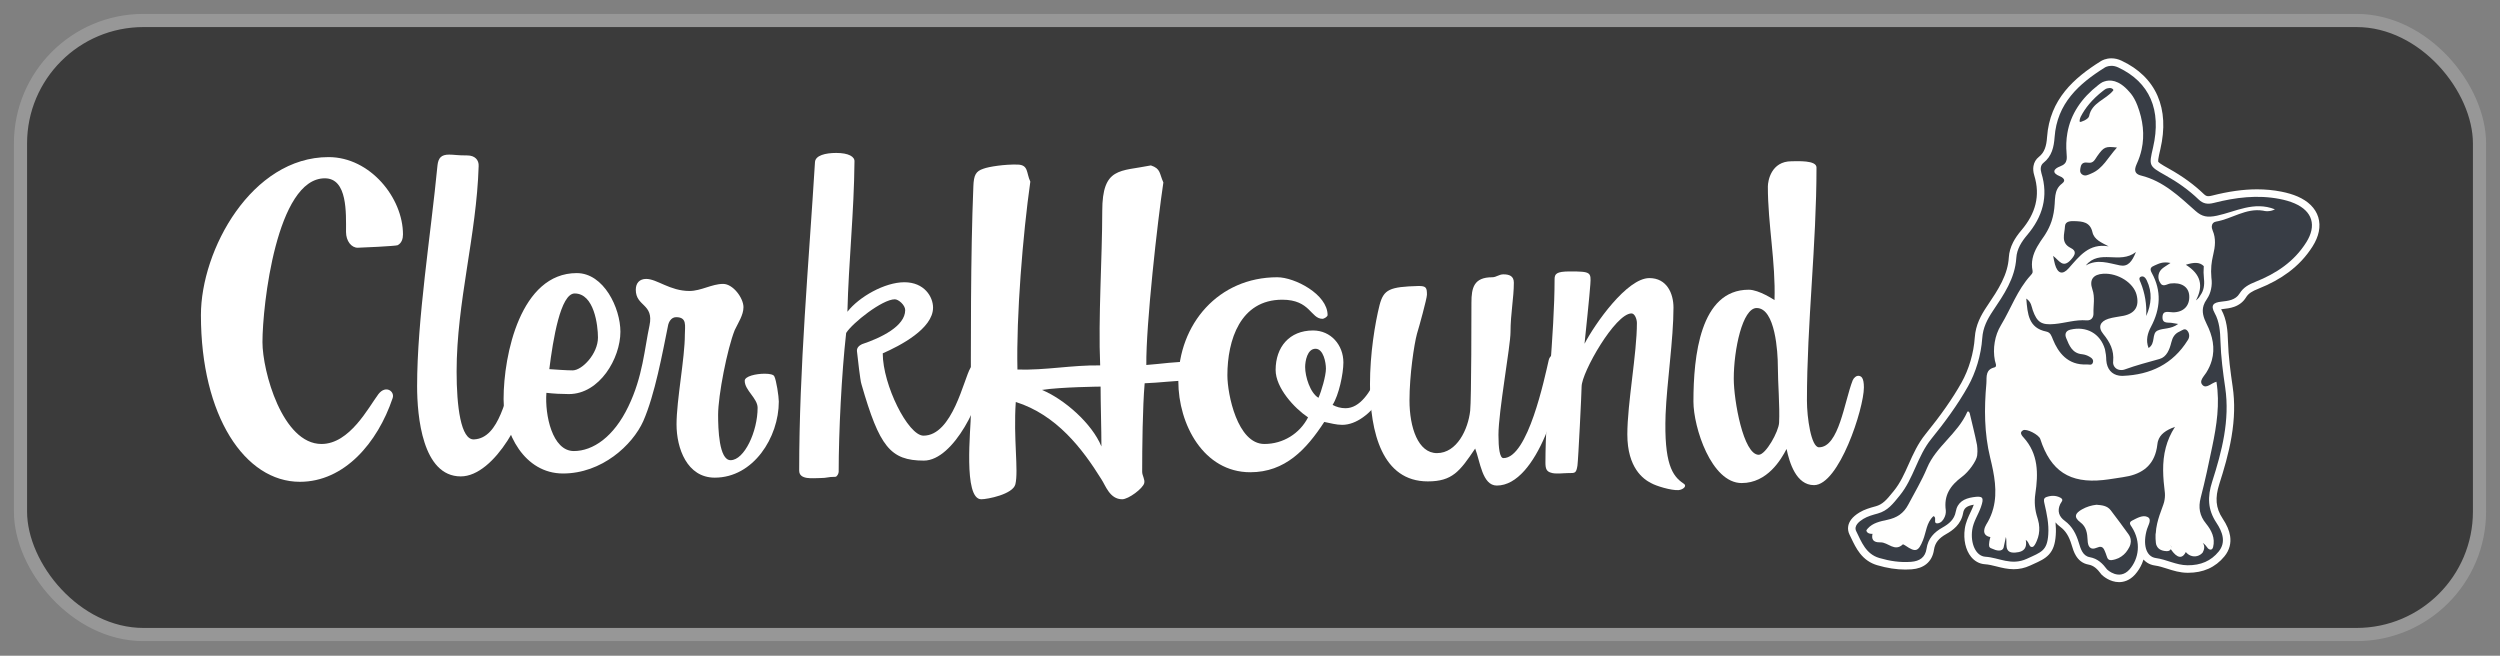<?xml version="1.0" encoding="UTF-8"?>
<svg width="244px" height="64px" viewBox="0 0 244 64" version="1.1" xmlns="http://www.w3.org/2000/svg" xmlns:xlink="http://www.w3.org/1999/xlink">
    <rect x="0" y="0" width="244" height="64" fill="#808080" stroke="none"/>
    <title>Artboard</title>
    <g id="Artboard" stroke="none" stroke-width="1" fill="none" fill-rule="evenodd">
        <rect id="Rectangle" stroke="#979797" stroke-width="1.284" fill="#3B3B3B" x="2" y="2" width="240" height="59.929" rx="12"></rect>
        <g id="text" transform="translate(19.61, 14.927)" fill="#FFFFFF">
            <path d="M19.193,9.008 C18.991,9.09 15.623,9.252 15.298,9.252 C14.689,9.252 14.162,8.603 14.162,7.71 C14.162,5.884 14.324,2.476 12.092,2.476 C7.385,2.476 6.006,14.892 6.006,18.463 C6.006,21.304 7.953,28.405 11.768,28.405 C14.527,28.405 16.353,24.834 17.327,23.535 C18.057,22.602 18.95,23.292 18.707,23.941 C17.246,28.283 14,32.097 9.658,32.097 C4.301,32.097 0,25.686 0,15.826 C0,9.455 4.951,0.406 12.458,0.406 C16.515,0.406 19.721,4.383 19.721,7.954 C19.721,8.359 19.599,8.806 19.193,9.008" id="Fill-1"></path>
            <path d="M25.361,31.57 C21.627,31.57 21.1,25.726 21.1,22.764 C21.1,16.231 22.439,7.953 23.088,1.218 C23.169,0.487 23.453,0.162 24.224,0.162 C24.711,0.162 24.995,0.244 26.01,0.244 C26.74,0.244 27.146,0.69 27.106,1.298 C26.903,8.035 24.955,14.568 24.955,21.344 C24.955,24.712 25.361,28.039 26.659,27.958 C29.175,27.837 29.743,23.657 30.636,21.506 C30.757,21.222 31.123,21.141 31.366,21.141 C31.691,21.141 31.975,21.466 31.975,22.399 L31.975,22.48 C31.975,25.321 28.688,31.57 25.361,31.57" id="Fill-3"></path>
            <path d="M36.478,13.715 C35.099,13.715 34.368,18.179 34.003,21.101 C34.571,21.141 35.708,21.222 36.276,21.222 C37.209,21.222 38.751,19.599 38.751,18.017 C38.751,16.84 38.386,13.715 36.478,13.715 M50.153,31.692 C47.435,31.692 46.42,28.81 46.42,26.497 C46.42,24.104 47.232,20.046 47.232,17.733 C47.232,16.881 47.475,16.029 46.379,16.029 C45.852,16.029 45.649,16.597 45.609,16.759 C45.041,19.559 44.31,23.576 43.174,26.173 C42.119,28.526 39.116,31.286 35.342,31.286 C31.568,31.286 29.54,27.349 29.54,24.022 C29.54,19.68 31.203,11.727 36.681,11.727 C39.319,11.727 40.942,15.136 40.942,17.449 C40.942,20.046 38.913,23.535 35.91,23.535 C35.22,23.535 34.409,23.495 33.719,23.413 C33.557,25.564 34.287,29.095 36.397,29.095 C38.264,29.095 40.293,27.715 41.713,24.753 C43.133,21.831 43.296,19.072 43.782,16.84 C44.229,14.689 42.443,15.014 42.443,13.35 C42.443,12.701 42.809,12.295 43.458,12.295 C44.513,12.295 45.771,13.472 47.678,13.472 C48.814,13.472 49.869,12.782 50.965,12.782 C51.939,12.782 52.953,14.162 52.953,15.055 C52.953,15.825 52.425,16.597 52.101,17.286 C51.371,19.112 50.478,23.657 50.478,25.564 C50.478,26.903 50.559,29.987 51.695,29.987 C53.034,29.987 54.333,27.187 54.333,24.874 C54.333,23.941 53.075,23.17 53.075,22.237 C53.075,21.791 54.171,21.547 55.023,21.547 C55.509,21.547 55.875,21.628 55.956,21.791 C56.159,22.156 56.402,23.779 56.402,24.266 C56.402,27.755 53.927,31.692 50.153,31.692" id="Fill-5"></path>
            <path d="M70.563,30.028 C67.277,30.028 66.221,28.648 64.477,22.602 C64.395,22.399 64.314,21.669 64.233,21.101 L64.03,19.356 C63.99,18.991 64.274,18.788 64.517,18.666 C66.343,18.057 68.737,16.921 68.737,15.339 C68.737,14.852 68.088,14.284 67.723,14.284 C66.505,14.284 63.584,16.596 62.975,17.57 C62.529,21.547 62.245,27.228 62.245,31.123 C62.245,31.286 62.083,31.61 61.92,31.61 C61.149,31.61 61.149,31.732 60.419,31.732 C59.729,31.732 58.39,31.935 58.39,31.002 C58.39,21.019 59.323,10.834 59.932,0.893 C59.972,0.244 60.946,0 62.001,0 C63.219,0 63.827,0.365 63.787,0.852 C63.746,5.762 63.219,10.591 63.097,15.501 C64.233,14.04 66.749,12.62 68.656,12.62 C70.604,12.62 71.456,14.04 71.456,15.095 C71.456,17.165 68.21,18.828 66.546,19.559 C66.546,22.643 69.021,27.593 70.523,27.593 C73.363,27.593 74.459,22.034 75.108,20.979 C75.23,20.735 75.433,20.654 75.635,20.654 C76.001,20.654 76.325,20.979 76.325,21.628 C76.325,24.063 73.485,30.028 70.563,30.028" id="Fill-7"></path>
            <path d="M87.808,22.805 C87.808,22.805 83.872,22.846 82.086,23.13 C84.237,24.022 86.956,26.376 87.889,28.648 C87.889,27.025 87.808,24.428 87.808,22.805 M92.109,22.48 C91.907,24.834 91.866,28.77 91.866,31.123 C91.866,31.489 92.15,31.854 92.069,32.219 C91.947,32.747 90.527,33.801 89.918,33.801 C88.701,33.801 88.295,32.463 87.889,31.854 C86.023,28.851 83.507,25.564 79.53,24.306 C79.287,27.877 79.814,31.002 79.49,32.341 C79.246,33.315 76.771,33.801 76.162,33.801 C74.377,33.801 75.148,26.863 75.148,25.483 C75.148,18.503 75.107,10.185 75.391,3.247 C75.432,2.151 75.635,1.785 76.365,1.542 C76.892,1.339 78.475,1.096 79.733,1.136 C80.788,1.177 80.544,1.948 80.95,2.8 C80.22,7.953 79.571,15.907 79.692,21.141 C82.492,21.222 84.968,20.695 87.767,20.736 C87.565,16.15 87.97,10.226 87.97,5.681 C87.97,1.339 89.715,1.826 92.718,1.217 C93.692,1.542 93.529,1.988 93.935,2.881 C93.367,6.655 92.231,16.759 92.271,20.695 C93.895,20.573 94.99,20.37 96.695,20.37 C97.587,20.37 97.79,22.196 96.695,22.196 C95.315,22.196 93.448,22.44 92.109,22.48" id="Fill-9"></path>
            <path d="M108.786,19.112 C107.975,19.112 107.772,20.33 107.772,20.898 C107.772,21.831 108.259,23.414 109.07,23.9 C109.354,23.292 109.801,21.75 109.801,21.06 C109.801,20.452 109.557,19.112 108.786,19.112 M117.429,19.68 C116.699,22.034 114.224,26.538 111.383,26.538 C110.815,26.538 110.247,26.376 109.638,26.254 C107.893,28.932 105.824,31.164 102.415,31.164 C97.871,31.164 95.395,26.498 95.395,22.278 C95.395,16.678 99.331,12.133 105.053,12.133 C106.757,12.133 109.963,13.797 109.963,15.826 C109.963,15.988 109.597,16.191 109.476,16.191 C108.299,16.191 108.299,14.324 105.54,14.324 C101.441,14.324 100.183,18.26 100.183,21.709 C100.183,23.535 101.157,28.405 103.795,28.405 C105.621,28.405 107.244,27.391 108.056,25.808 C106.717,24.915 104.891,22.927 104.891,21.182 C104.891,18.95 106.23,17.327 108.543,17.327 C110.287,17.327 111.505,18.747 111.505,20.452 C111.505,21.547 111.058,23.657 110.45,24.59 C110.815,24.793 111.261,24.915 111.708,24.915 C114.589,24.915 115.603,18.544 116.739,18.544 C117.186,18.544 117.551,18.869 117.551,19.275 C117.551,19.396 117.47,19.599 117.429,19.68" id="Fill-11"></path>
            <path d="M126.477,32.463 C125.057,32.463 124.854,30.109 124.367,28.851 C122.866,31.083 122.135,32.057 119.741,32.057 C115.318,32.057 114.101,27.309 114.101,22.562 C114.101,19.599 114.588,16.637 115.034,14.852 C115.44,13.31 116.008,13.066 118.849,12.985 C119.579,12.985 119.66,13.148 119.66,13.837 C119.66,14.202 118.889,17.002 118.686,17.652 C118.402,18.706 117.956,21.709 117.956,24.144 C117.956,26.822 118.808,29.297 120.634,29.297 C122.582,29.297 123.677,26.985 123.88,25.158 C124.002,24.022 124.002,15.217 124.002,14.608 C124.002,13.148 124.245,12.133 126.031,12.133 C126.436,12.133 126.68,11.849 127.126,11.849 C127.695,11.849 128.141,12.011 128.141,12.66 C128.141,14.162 127.816,15.704 127.816,17.489 C127.816,18.828 126.639,25.24 126.639,27.512 C126.639,28.811 126.761,29.784 127.126,29.784 C129.521,29.784 131.144,21.953 131.549,20.208 C131.631,19.843 131.996,19.559 132.361,19.559 C132.645,19.559 132.929,19.843 132.929,20.532 C132.929,23.535 130.454,32.463 126.477,32.463" id="Fill-13"></path>
            <path d="M144.209,32.909 C143.479,32.949 142.018,32.503 141.531,32.219 C140.801,31.854 139.218,30.758 139.218,27.471 C139.218,24.428 140.152,19.6 140.152,16.597 C140.152,16.231 139.948,15.663 139.624,15.663 C138.041,15.663 134.755,21.425 134.755,22.805 C134.755,23.332 134.43,29.946 134.349,30.515 C134.227,31.286 134.105,31.245 133.456,31.245 C132.969,31.245 132.198,31.367 131.752,31.204 C131.346,31.083 131.224,30.839 131.224,30.231 C131.224,24.834 132.117,17.733 132.117,12.336 C132.117,11.808 132.279,11.565 133.618,11.565 C135.647,11.565 135.688,11.646 135.607,12.823 C135.526,13.999 135.16,17.449 135.039,18.625 C136.053,16.678 139.178,12.214 141.369,12.214 C143.073,12.214 143.722,13.715 143.722,15.095 C143.722,18.179 143.073,22.44 142.951,25.524 C142.789,30.312 143.6,31.529 144.696,32.26 C145.102,32.503 144.656,32.868 144.209,32.909" id="Fill-15"></path>
            <path d="M153.907,20.816 C153.907,19.478 153.664,15.136 151.838,15.136 C150.458,15.136 149.605,19.193 149.605,22.034 C149.605,24.144 150.539,29.46 152.04,29.46 C152.73,29.46 153.988,27.187 154.029,26.335 C154.11,24.752 153.907,22.399 153.907,20.816 M157.437,32.422 C155.692,32.422 155.043,30.231 154.759,28.892 C154.232,29.906 152.892,32.219 150.377,32.219 C147.414,32.219 145.669,26.782 145.669,24.266 C145.669,19.843 146.319,13.35 151.066,13.35 C152.081,13.35 153.582,14.365 153.582,14.365 C153.704,10.672 152.933,6.979 152.933,3.287 C152.933,2.719 153.258,0.812 155.246,0.812 C155.814,0.812 157.68,0.69 157.68,1.42 C157.68,8.968 156.747,16.596 156.747,24.184 C156.747,25.808 157.153,28.729 157.924,28.729 C159.872,28.729 160.399,24.266 161.211,22.196 C161.333,21.912 161.576,21.75 161.738,21.75 C162.063,21.75 162.306,21.953 162.306,22.886 C162.306,24.956 159.872,32.422 157.437,32.422" id="Fill-17"></path>
        </g>
        <g id="dog" transform="translate(180.367, 5.692)">
            <path d="M26.453,50.976 C25.6,50.976 24.958,50.387 24.887,50.32 L24.853,50.287 L24.824,50.248 C24.414,49.704 24.063,49.368 23.482,49.263 C23.229,49.217 23.002,49.117 22.806,48.965 C22.641,48.838 22.496,48.673 22.375,48.475 C22.179,48.154 22.07,47.795 21.975,47.479 L21.967,47.451 C21.702,46.565 21.353,46.013 20.801,45.607 C20.63,45.482 20.484,45.344 20.366,45.197 L20.053,44.809 L20.103,45.305 C20.146,45.736 20.154,46.132 20.127,46.517 C20.068,47.376 19.879,47.92 19.493,48.337 C19.131,48.729 18.635,48.953 18.009,49.236 C17.903,49.284 17.802,49.329 17.695,49.378 C17.204,49.604 16.706,49.714 16.175,49.714 C15.584,49.714 15.052,49.58 14.537,49.45 C14.132,49.348 13.752,49.253 13.374,49.23 C13.123,49.214 12.885,49.144 12.665,49.021 C12.464,48.909 12.283,48.754 12.126,48.561 C11.617,47.935 11.399,46.955 11.543,45.939 C11.628,45.342 11.875,44.82 12.094,44.359 C12.218,44.096 12.331,43.857 12.416,43.614 L12.499,43.378 L12.252,43.418 C11.399,43.558 11.169,43.896 11.087,44.359 C10.901,45.413 10.1,45.971 9.514,46.299 C9.13,46.515 8.845,46.742 8.644,46.994 C8.427,47.265 8.295,47.578 8.241,47.951 C8.16,48.505 7.926,48.942 7.546,49.249 C7.205,49.524 6.752,49.684 6.199,49.726 C6,49.741 5.797,49.749 5.596,49.749 C4.736,49.749 3.85,49.611 2.888,49.329 C2.244,49.14 1.719,48.779 1.283,48.226 C0.925,47.772 0.681,47.259 0.445,46.763 C0.386,46.64 0.332,46.526 0.275,46.412 C0.16,46.177 0.122,45.924 0.166,45.677 C0.202,45.476 0.291,45.281 0.431,45.097 C0.604,44.869 0.853,44.658 1.192,44.451 C1.66,44.164 2.2,44.015 2.677,43.883 L2.751,43.862 C3.09,43.767 3.368,43.613 3.652,43.363 C3.929,43.118 4.179,42.811 4.468,42.456 L4.581,42.317 C5.226,41.53 5.629,40.626 6.057,39.668 C6.493,38.691 6.944,37.68 7.677,36.776 C9.188,34.915 10.341,33.263 11.203,31.727 C11.936,30.424 12.415,28.796 12.52,27.261 C12.601,26.053 13.117,25.131 13.663,24.315 L13.758,24.174 C14.251,23.439 14.761,22.68 15.147,21.892 C15.572,21.026 15.793,20.247 15.843,19.441 C15.872,18.957 16.004,18.492 16.247,18.019 C16.434,17.653 16.692,17.279 17.035,16.875 C17.392,16.455 17.689,16.027 17.921,15.599 C18.156,15.167 18.33,14.722 18.44,14.277 C18.551,13.823 18.599,13.353 18.581,12.882 C18.562,12.393 18.473,11.885 18.316,11.372 C18.226,11.077 18.202,10.798 18.245,10.541 C18.3,10.215 18.463,9.938 18.716,9.739 C19.015,9.503 19.218,9.221 19.356,8.852 C19.474,8.539 19.543,8.168 19.579,7.651 C19.641,6.799 19.826,5.99 20.13,5.247 C20.409,4.56 20.801,3.902 21.293,3.292 C21.735,2.743 22.258,2.227 22.892,1.713 C23.421,1.283 24.033,0.853 24.762,0.398 C24.828,0.356 25.183,0.148 25.705,0.148 C26.017,0.148 26.327,0.221 26.627,0.363 C27.445,0.747 28.15,1.224 28.725,1.783 C29.305,2.347 29.76,3.001 30.076,3.727 C30.702,5.168 30.792,6.883 30.342,8.826 C30.241,9.262 30.164,9.591 30.135,9.826 C30.116,9.981 30.118,10.09 30.142,10.149 C30.173,10.215 30.253,10.292 30.383,10.385 C30.575,10.522 30.855,10.681 31.26,10.908 C32.575,11.641 33.674,12.441 34.621,13.353 C34.805,13.531 34.964,13.603 35.172,13.603 C35.277,13.603 35.403,13.585 35.546,13.548 C37.167,13.135 38.597,12.935 39.919,12.935 C40.718,12.935 41.503,13.009 42.251,13.155 C42.863,13.277 43.377,13.43 43.823,13.624 C44.318,13.841 44.731,14.109 45.052,14.423 C45.388,14.752 45.624,15.131 45.752,15.547 C45.882,15.969 45.898,16.421 45.802,16.892 C45.71,17.338 45.516,17.799 45.224,18.264 C44.915,18.756 44.558,19.22 44.162,19.643 C43.786,20.044 43.364,20.42 42.906,20.762 C42.076,21.382 41.117,21.905 39.974,22.36 C39.382,22.595 38.987,22.817 38.721,23.25 C38.476,23.653 38.114,23.942 37.645,24.11 C37.274,24.243 36.878,24.288 36.529,24.327 C36.529,24.327 36.419,24.34 36.394,24.344 L36.184,24.375 L36.3,24.588 C36.834,25.552 36.907,26.648 36.933,27.599 C36.979,29.127 37.186,30.643 37.393,32.066 C37.615,33.578 37.58,35.162 37.285,36.908 C37.007,38.555 36.529,40.151 36.099,41.496 C35.874,42.198 35.787,42.805 35.833,43.35 C35.882,43.922 36.081,44.462 36.44,45.003 C36.836,45.597 37.066,46.131 37.145,46.636 C37.196,46.966 37.182,47.287 37.103,47.59 C37.018,47.92 36.856,48.233 36.62,48.519 C36.195,49.037 35.689,49.429 35.114,49.684 C34.549,49.936 33.9,50.063 33.185,50.063 L33.133,50.063 C32.406,50.057 31.78,49.858 31.176,49.665 C30.759,49.532 30.369,49.408 29.969,49.354 C29.713,49.319 29.479,49.233 29.273,49.098 C29.155,49.02 29.046,48.926 28.949,48.818 L28.774,48.624 L28.697,48.873 C28.659,48.996 28.613,49.118 28.563,49.238 C28.4,49.622 28.177,49.973 27.902,50.284 C27.384,50.857 26.828,50.976 26.453,50.976" id="Fill-19" fill="#383D45"></path>
            <path d="M44.73,17.952 C43.54,19.849 41.783,21.01 39.758,21.816 C39.14,22.062 38.59,22.345 38.222,22.946 C37.82,23.608 37.1,23.674 36.411,23.752 C35.68,23.835 35.349,24.077 35.789,24.872 C36.254,25.71 36.324,26.682 36.35,27.616 C36.395,29.143 36.595,30.643 36.815,32.15 C37.28,35.317 36.491,38.355 35.543,41.317 C35.066,42.803 35.106,44.051 35.954,45.327 C36.545,46.215 36.926,47.228 36.169,48.147 C35.423,49.058 34.429,49.489 33.137,49.478 C32.02,49.469 31.102,48.916 30.047,48.774 C29.046,48.637 28.753,47.374 29.181,45.95 C29.299,45.558 29.686,44.998 29.24,44.769 C28.779,44.532 28.196,44.88 27.713,45.126 C27.35,45.312 27.583,45.573 27.704,45.762 C28.624,47.204 28.398,48.842 27.465,49.896 C26.457,51.009 25.29,49.896 25.29,49.896 C24.851,49.313 24.383,48.831 23.585,48.687 C22.902,48.563 22.702,47.866 22.526,47.283 C22.269,46.425 21.889,45.682 21.147,45.135 C20.59,44.728 20.399,44.179 20.71,43.508 C20.801,43.312 21.11,43.084 20.727,42.881 C20.286,42.648 19.814,42.657 19.357,42.822 C19.046,42.935 19.114,43.203 19.174,43.467 C19.403,44.456 19.616,45.453 19.544,46.477 C19.435,48.069 18.874,48.193 17.452,48.846 C15.921,49.55 14.738,48.727 13.409,48.646 C12.463,48.587 11.934,47.337 12.121,46.022 C12.236,45.211 12.711,44.545 12.972,43.796 C13.302,42.848 13.17,42.683 12.193,42.835 C11.343,42.968 10.679,43.31 10.512,44.257 C10.379,45.009 9.84,45.447 9.229,45.788 C8.396,46.257 7.809,46.867 7.663,47.866 C7.541,48.701 6.997,49.079 6.155,49.142 C5.09,49.223 4.07,49.066 3.052,48.768 C1.734,48.38 1.314,47.195 0.799,46.152 C0.542,45.632 1.082,45.203 1.497,44.95 C1.917,44.693 2.423,44.56 2.909,44.425 C3.887,44.151 4.387,43.478 5.033,42.687 C6.414,41.001 6.756,38.839 8.13,37.144 C9.435,35.537 10.712,33.797 11.712,32.013 C12.458,30.687 12.989,28.973 13.102,27.3 C13.17,26.294 13.578,25.492 14.148,24.641 C15.197,23.077 16.301,21.487 16.425,19.477 C16.478,18.619 16.932,17.9 17.48,17.253 C18.992,15.476 19.575,13.483 18.874,11.201 C18.755,10.809 18.785,10.428 19.077,10.199 C19.901,9.548 20.094,8.644 20.162,7.692 C20.401,4.405 22.513,2.491 25.073,0.893 C25.073,0.893 25.319,0.733 25.705,0.733 C25.899,0.733 26.127,0.773 26.378,0.893 C29.438,2.326 30.619,5.042 29.773,8.694 C29.357,10.484 29.347,10.506 30.976,11.419 C32.154,12.076 33.246,12.841 34.216,13.775 C34.655,14.2 35.103,14.265 35.691,14.115 C37.811,13.575 39.96,13.303 42.139,13.729 C42.633,13.827 43.129,13.96 43.59,14.161 C45.343,14.927 45.747,16.332 44.73,17.952 M45.894,15.503 C45.758,15.063 45.51,14.664 45.155,14.317 C44.822,13.99 44.394,13.712 43.883,13.488 L43.882,13.488 C43.426,13.29 42.902,13.133 42.282,13.01 L42.28,13.01 C41.523,12.861 40.728,12.786 39.919,12.786 C38.585,12.786 37.143,12.988 35.509,13.404 C35.379,13.438 35.265,13.455 35.173,13.455 C35.028,13.455 34.903,13.42 34.725,13.247 L34.724,13.246 C33.767,12.325 32.658,11.518 31.332,10.778 C30.932,10.554 30.655,10.396 30.469,10.264 C30.304,10.146 30.28,10.095 30.279,10.093 C30.278,10.091 30.258,10.041 30.282,9.844 C30.311,9.617 30.386,9.29 30.483,8.876 L30.486,8.86 C30.944,6.885 30.851,5.138 30.212,3.668 C29.888,2.924 29.423,2.254 28.828,1.676 C28.242,1.106 27.523,0.619 26.69,0.229 C26.37,0.077 26.039,0 25.705,0 C25.15,0 24.771,0.216 24.683,0.272 C23.95,0.729 23.333,1.163 22.798,1.597 C22.156,2.118 21.626,2.642 21.177,3.199 C20.676,3.821 20.277,4.491 19.992,5.191 C19.683,5.949 19.494,6.773 19.431,7.639 L19.431,7.64 C19.396,8.143 19.33,8.501 19.217,8.8 C19.089,9.142 18.901,9.403 18.624,9.622 C18.342,9.844 18.16,10.153 18.099,10.517 C18.052,10.796 18.077,11.098 18.174,11.416 C18.328,11.916 18.415,12.411 18.433,12.887 C18.45,13.345 18.404,13.801 18.295,14.241 C18.189,14.674 18.019,15.107 17.791,15.529 C17.564,15.947 17.271,16.367 16.923,16.778 L16.922,16.779 C16.572,17.192 16.308,17.575 16.115,17.951 C15.863,18.443 15.725,18.928 15.694,19.432 C15.646,20.218 15.429,20.979 15.014,21.827 C14.632,22.605 14.125,23.361 13.634,24.092 L13.54,24.232 C12.982,25.066 12.455,26.008 12.371,27.251 C12.269,28.765 11.796,30.369 11.074,31.654 C10.216,33.182 9.068,34.827 7.562,36.682 C6.817,37.601 6.361,38.621 5.921,39.608 C5.498,40.556 5.098,41.452 4.467,42.222 L4.466,42.223 C4.428,42.27 4.391,42.316 4.353,42.362 C4.068,42.713 3.822,43.015 3.554,43.251 C3.288,43.486 3.028,43.63 2.711,43.719 L2.637,43.739 C2.151,43.874 1.6,44.027 1.115,44.324 C0.759,44.541 0.497,44.764 0.313,45.007 C0.159,45.21 0.06,45.427 0.02,45.651 C-0.029,45.929 0.013,46.215 0.142,46.477 C0.198,46.591 0.253,46.705 0.31,46.826 C0.55,47.329 0.798,47.85 1.167,48.318 C1.622,48.896 2.171,49.273 2.846,49.472 C3.822,49.758 4.722,49.897 5.596,49.897 C5.801,49.897 6.008,49.889 6.21,49.874 C6.794,49.83 7.274,49.659 7.639,49.365 C8.049,49.034 8.301,48.565 8.388,47.972 C8.438,47.626 8.56,47.337 8.759,47.087 C8.949,46.85 9.219,46.635 9.586,46.429 C10.199,46.086 11.036,45.501 11.233,44.385 C11.308,43.962 11.504,43.692 12.276,43.565 C12.193,43.803 12.079,44.041 11.96,44.294 C11.737,44.765 11.484,45.299 11.396,45.918 C11.246,46.974 11.476,47.997 12.011,48.655 C12.18,48.863 12.376,49.029 12.593,49.151 C12.832,49.285 13.091,49.361 13.364,49.378 L13.365,49.378 C13.729,49.4 14.103,49.494 14.499,49.594 C15.023,49.726 15.565,49.862 16.175,49.862 C16.729,49.862 17.246,49.748 17.757,49.513 C17.865,49.464 17.968,49.417 18.068,49.372 C18.711,49.082 19.218,48.852 19.602,48.438 C20.013,47.994 20.214,47.422 20.275,46.527 C20.304,46.109 20.291,45.698 20.25,45.29 C20.377,45.448 20.532,45.593 20.714,45.727 C21.237,46.113 21.569,46.641 21.825,47.493 L21.833,47.522 C21.931,47.847 22.042,48.215 22.248,48.552 C22.379,48.766 22.536,48.945 22.715,49.083 C22.931,49.249 23.18,49.359 23.454,49.409 L23.456,49.409 C23.989,49.505 24.318,49.823 24.705,50.338 L24.742,50.386 L24.785,50.427 C24.86,50.499 25.542,51.124 26.453,51.124 C26.858,51.124 27.457,50.997 28.008,50.389 L28.013,50.383 C28.299,50.06 28.53,49.694 28.699,49.296 C28.752,49.172 28.799,49.046 28.838,48.918 C28.944,49.035 29.062,49.137 29.192,49.222 C29.416,49.369 29.671,49.463 29.948,49.501 L29.949,49.502 C30.337,49.553 30.722,49.676 31.13,49.806 C31.745,50.003 32.381,50.206 33.131,50.211 C33.149,50.212 33.167,50.212 33.185,50.212 C33.921,50.212 34.59,50.08 35.174,49.82 C35.77,49.555 36.296,49.149 36.734,48.614 C36.984,48.311 37.156,47.979 37.247,47.627 C37.331,47.304 37.345,46.963 37.291,46.613 C37.209,46.086 36.971,45.532 36.564,44.92 C36.219,44.401 36.028,43.884 35.981,43.338 C35.937,42.812 36.021,42.225 36.24,41.541 C36.672,40.192 37.151,38.59 37.431,36.933 C37.729,35.171 37.764,33.572 37.54,32.044 C37.333,30.626 37.127,29.114 37.082,27.595 C37.055,26.626 36.98,25.509 36.429,24.516 C36.425,24.507 36.42,24.499 36.416,24.491 C36.439,24.487 36.465,24.484 36.493,24.481 L36.545,24.475 C36.903,24.435 37.308,24.389 37.695,24.25 C38.197,24.07 38.585,23.76 38.848,23.328 C39.092,22.93 39.466,22.722 40.028,22.498 C41.184,22.038 42.154,21.509 42.995,20.881 C43.459,20.534 43.888,20.152 44.27,19.745 C44.672,19.315 45.036,18.843 45.35,18.343 C45.651,17.863 45.852,17.385 45.947,16.922 C46.049,16.426 46.031,15.949 45.894,15.503" id="Fill-21" fill="#FFFFFE"></path>
            <path d="M25.634,44.103 C25.293,43.661 24.775,43.613 24.249,43.572 C23.759,43.626 23.285,43.768 22.835,44.023 C22.511,44.206 22.297,44.391 22.253,44.597 C22.206,44.803 22.33,45.029 22.684,45.294 C23.261,45.723 23.356,46.353 23.384,47.03 C23.405,47.596 23.599,48.069 24.328,47.749 C24.915,47.489 24.998,47.973 25.152,48.313 C25.28,48.596 25.267,49.016 25.713,48.977 C25.842,48.963 25.967,48.934 26.09,48.898 C26.182,48.871 26.272,48.839 26.357,48.799 C26.378,48.79 26.4,48.782 26.42,48.772 C26.424,48.77 26.427,48.769 26.43,48.767 C26.787,48.59 27.093,48.315 27.305,47.966 C27.427,47.786 27.519,47.6 27.566,47.41 C27.645,47.094 27.602,46.768 27.372,46.447 C26.802,45.658 26.226,44.874 25.634,44.103" id="Fill-23" fill="#FFFFFE"></path>
            <path d="M34.418,23.085 C34.355,23.174 34.3,23.263 34.248,23.353 C34.156,23.455 34.059,23.549 33.954,23.63 L33.954,23.629 C34.709,22.216 34.452,21.075 32.969,20.149 C33.71,19.917 34.296,19.854 34.721,20.28 C34.689,20.698 34.695,21.104 34.739,21.503 L34.739,21.504 C34.812,22.152 34.703,22.684 34.418,23.085 L34.418,23.085 Z M31.725,24.791 L31.725,24.79 C31.283,24.792 30.69,24.533 30.692,25.296 C30.694,25.945 31.292,25.746 31.67,25.834 C31.81,25.866 31.951,25.881 32.221,25.927 C31.501,26.467 30.776,26.306 30.215,26.57 C29.602,26.859 30.054,27.831 29.332,28.273 C29.034,27.506 29.247,26.811 29.567,26.208 C30.502,24.446 30.616,22.697 29.641,20.935 C29.413,20.519 29.569,20.363 29.92,20.219 C30.309,20.06 30.676,19.811 31.475,19.973 C31.05,20.269 30.757,20.408 30.557,20.63 C30.257,20.967 30.207,21.458 30.433,21.848 C30.707,22.414 31.118,22.02 31.469,21.976 C32.53,21.845 33.245,22.299 33.302,23.154 C33.369,24.141 32.758,24.787 31.725,24.791 L31.725,24.791 Z M33.156,27.511 L33.156,27.511 C31.703,29.852 29.498,30.886 26.838,30.991 C26.71,30.996 26.582,30.989 26.455,30.969 C25.741,30.858 25.265,30.331 25.204,29.458 C25.2,29.097 25.156,28.737 25.074,28.386 C24.621,26.851 23.258,26.11 21.703,26.482 C21.183,26.606 21.161,26.988 21.294,27.306 C21.592,28.031 21.885,28.804 22.868,28.883 C23.118,28.914 23.358,28.997 23.573,29.127 C23.797,29.248 24.012,29.444 23.882,29.738 C23.767,29.993 23.511,29.867 23.305,29.878 C21.433,29.978 20.503,28.684 20.002,27.449 C19.857,27.095 19.767,26.755 19.353,26.67 C17.62,26.317 17.522,24.964 17.398,23.447 C17.903,23.799 17.905,24.231 18.033,24.592 C18.453,25.772 18.884,26.049 20.158,25.932 C21.202,25.836 22.213,25.489 23.279,25.574 C23.749,25.611 23.966,25.286 23.956,24.899 C23.932,24.117 24.125,23.34 23.849,22.547 C23.523,21.608 23.936,21.082 24.915,21.025 C26.339,20.944 27.861,21.904 28.162,23.074 C28.449,24.198 28.027,24.89 26.896,25.128 C26.4,25.232 25.886,25.269 25.408,25.422 C24.608,25.679 24.36,26.23 24.914,26.909 C25.555,27.698 25.979,28.488 25.877,29.569 C25.817,29.972 26.095,30.348 26.498,30.408 C26.507,30.409 26.515,30.41 26.523,30.412 C26.687,30.439 26.855,30.423 27.01,30.366 C28.128,29.958 29.27,29.662 30.41,29.342 C31.1,29.148 31.387,28.412 31.554,27.722 C31.671,27.243 31.884,26.866 32.365,26.663 C32.622,26.554 32.865,26.28 33.127,26.594 C33.343,26.857 33.355,27.234 33.156,27.511 L33.156,27.511 Z M21.794,19.614 L21.794,19.613 C22.164,19.187 22.347,18.809 21.729,18.505 C20.724,18.006 21.146,17.128 21.174,16.394 C21.196,15.88 21.757,15.878 22.118,15.891 C22.871,15.917 23.628,15.965 23.856,16.969 C24.026,17.712 24.735,17.978 25.437,18.352 C23.512,18.022 22.581,19.319 21.537,20.49 C20.928,21.174 20.454,21.006 20.196,20.105 C20.12,19.835 20.078,19.556 20.019,19.28 C20.613,19.721 20.968,20.57 21.794,19.614 L21.794,19.614 Z M26.25,8.707 C25.372,9.669 24.878,10.777 23.738,11.244 C23.46,11.357 23.134,11.569 22.821,11.314 C22.588,11.126 22.653,10.865 22.703,10.61 C22.788,10.175 23.103,10.133 23.44,10.186 C23.965,10.266 24.1,9.859 24.326,9.543 C24.972,8.642 25.113,8.576 26.25,8.707 L26.25,8.707 Z M22.706,5.709 C22.93,5.272 23.21,4.848 23.548,4.448 C23.918,4.008 24.364,3.584 24.873,3.188 C24.981,3.103 25.102,3.012 25.168,2.98 C25.182,2.974 25.236,2.95 25.288,2.937 C25.382,2.912 25.611,2.86 25.759,2.943 C25.759,2.943 25.959,3.05 25.881,3.143 C25.164,4.034 23.785,4.318 23.53,5.64 C23.464,5.967 22.681,6.259 22.625,6.202 C22.568,6.145 22.625,5.901 22.706,5.709 L22.706,5.709 Z M28.099,18.904 L28.099,18.905 C27.719,19.854 27.316,20.364 26.544,20.212 C25.433,19.994 24.341,19.556 23.206,20.22 C24.554,18.566 26.507,20.15 28.099,18.904 L28.099,18.904 Z M28.569,21.321 L28.569,21.322 C28.839,21.192 29.043,21.433 29.156,21.669 C29.717,22.836 29.619,23.997 29.102,25.151 C29.165,24.038 28.981,22.926 28.562,21.893 C28.475,21.692 28.332,21.435 28.569,21.321 L28.569,21.321 Z M31.536,47.703 C31.535,47.684 31.534,47.663 31.531,47.642 C31.547,47.664 31.563,47.686 31.58,47.707 L31.536,47.703 Z M31.462,47.567 C31.466,47.562 31.471,47.558 31.475,47.554 C31.486,47.571 31.496,47.59 31.507,47.607 L31.462,47.567 Z M41.661,14.736 C39.61,13.924 37.811,14.976 36.006,15.359 C35.065,15.559 34.547,15.457 33.918,14.897 C32.324,13.482 30.782,11.983 28.605,11.443 C28.162,11.334 27.975,11.113 28.035,10.736 C28.056,10.612 28.103,10.47 28.177,10.31 C28.394,9.841 28.551,9.369 28.655,8.895 C28.966,7.472 28.79,6.027 28.242,4.598 C28.2,4.49 28.155,4.385 28.108,4.281 C28.098,4.258 28.087,4.235 28.076,4.213 C27.909,3.858 27.703,3.529 27.436,3.248 C26.414,2.075 25.543,2.071 25.004,2.263 C24.892,2.292 24.787,2.346 24.661,2.433 C24.61,2.465 24.562,2.5 24.516,2.538 C24.486,2.56 24.455,2.584 24.423,2.609 C22.792,3.881 21.729,5.429 21.406,7.308 C21.297,7.935 21.271,8.598 21.333,9.301 C21.353,9.532 21.363,9.731 21.331,9.902 C21.277,10.186 21.11,10.394 20.697,10.548 C20.392,10.663 20.174,10.818 20.142,10.988 C20.104,11.158 20.252,11.342 20.683,11.514 C20.923,11.609 21.121,11.765 21.092,11.952 C21.077,12.036 21.017,12.127 20.893,12.221 C20.465,12.541 20.306,12.938 20.238,13.369 C20.196,13.628 20.187,13.9 20.172,14.175 C20.171,14.191 20.169,14.206 20.169,14.222 C20.135,14.802 20.04,15.361 19.866,15.897 C19.717,16.341 19.513,16.767 19.26,17.166 C19.225,17.221 19.193,17.276 19.155,17.33 C18.667,18.023 18.177,18.728 18.01,19.542 C17.933,19.913 17.923,20.306 18.012,20.731 C18.023,20.782 18.023,20.828 18.016,20.871 C17.993,20.998 17.903,21.096 17.811,21.196 C16.521,22.609 15.904,24.426 14.934,26.033 C14.615,26.561 14.414,27.123 14.319,27.707 C14.216,28.297 14.219,28.906 14.335,29.503 C14.358,29.652 14.472,29.873 14.439,30.024 C14.423,30.093 14.375,30.146 14.275,30.171 C13.87,30.273 13.682,30.478 13.595,30.725 C13.481,31.041 13.532,31.425 13.503,31.749 C13.283,34.175 13.292,36.586 13.877,38.986 C14.279,40.631 14.603,42.295 14.18,43.915 C14.146,44.047 14.106,44.178 14.061,44.309 C14.061,44.311 14.061,44.312 14.06,44.314 C13.922,44.717 13.734,45.117 13.485,45.513 C13.481,45.519 13.477,45.528 13.473,45.535 C13.396,45.665 12.917,46.55 13.894,46.727 C13.888,46.748 13.885,46.77 13.879,46.791 C13.849,46.909 13.809,47.03 13.797,47.14 C13.796,47.144 13.795,47.147 13.794,47.151 C13.791,47.191 13.786,47.231 13.782,47.269 C13.749,47.516 13.715,47.765 14.04,47.846 C14.048,47.849 14.052,47.853 14.06,47.857 C14.459,48.047 15.059,48.208 15.191,47.726 C15.257,47.486 15.137,47.9 15.41,46.715 C15.573,47.279 15.141,48.324 16.317,48.24 C16.79,48.206 17.181,48.078 17.323,47.694 C17.388,47.521 17.402,47.294 17.349,47 C17.745,47.269 17.643,47.764 18.007,47.686 C18.161,47.652 18.29,47.396 18.386,47.182 C18.4,47.15 18.414,47.119 18.426,47.089 C18.613,46.66 18.684,46.224 18.664,45.784 C18.654,45.526 18.611,45.268 18.535,45.017 C18.52,44.964 18.507,44.911 18.49,44.857 C18.237,44.088 18.163,43.308 18.283,42.498 C18.574,40.529 18.592,38.611 17.126,36.999 C17.001,36.863 16.827,36.667 16.901,36.483 C16.927,36.422 16.982,36.362 17.077,36.307 C17.418,36.106 18.632,36.742 18.764,37.154 C19.774,40.281 21.642,41.505 24.902,41.159 C25.55,41.092 26.189,40.972 26.835,40.88 C28.49,40.648 29.65,39.924 30.063,38.375 C30.123,38.153 30.167,37.915 30.195,37.659 C30.201,37.606 30.208,37.555 30.218,37.506 C30.226,37.462 30.237,37.42 30.248,37.379 C30.25,37.374 30.25,37.369 30.252,37.364 C30.442,36.703 31.013,36.29 31.912,35.968 C31.478,36.641 31.193,37.313 31.015,37.986 C30.621,39.467 30.746,40.947 30.927,42.433 C30.949,42.728 30.919,43.022 30.851,43.307 C30.807,43.47 30.75,43.632 30.688,43.796 C30.49,44.323 30.3,44.854 30.174,45.398 C30.099,45.72 30.051,46.047 30.034,46.379 L30.02,46.377 C30.02,46.377 29.969,47.359 30.138,47.595 L30.138,47.593 C30.243,47.822 30.488,48.065 31.051,48.097 C31.051,48.097 31.389,48.143 31.501,47.901 C31.784,48.334 32.472,49.189 32.969,48.185 C33.091,48.34 33.251,48.462 33.435,48.536 C33.859,48.707 34.331,48.575 34.616,48.235 C34.758,47.974 34.864,47.609 34.62,47.289 C34.828,47.426 34.98,47.626 35.12,47.82 C35.134,47.839 35.146,47.847 35.163,47.861 C35.404,48.048 35.58,47.913 35.629,47.719 C35.629,47.717 35.629,47.716 35.63,47.715 C35.63,47.714 35.63,47.714 35.63,47.714 C35.854,46.819 35.478,46.07 34.94,45.408 C34.314,44.641 34.171,43.842 34.423,42.877 C34.851,41.233 35.202,39.567 35.547,37.901 C35.98,35.823 36.304,33.732 35.958,31.565 C35.432,31.704 34.973,32.279 34.597,31.885 C34.459,31.741 34.443,31.587 34.489,31.432 C34.568,31.172 34.819,30.91 34.961,30.683 C35.212,30.285 35.389,29.887 35.501,29.488 C35.839,28.294 35.595,27.098 34.999,25.92 C34.682,25.29 34.517,24.719 34.702,24.123 C34.765,23.924 34.866,23.723 35.013,23.515 C35.024,23.499 35.033,23.482 35.043,23.466 C35.238,23.178 35.364,22.86 35.43,22.527 C35.509,22.173 35.523,21.805 35.468,21.44 C35.468,21.434 35.467,21.428 35.467,21.422 C35.465,21.407 35.464,21.391 35.463,21.376 C35.428,20.994 35.428,20.611 35.461,20.231 C35.491,19.905 35.547,19.58 35.622,19.256 C35.629,19.226 35.635,19.196 35.643,19.166 C35.739,18.771 35.809,18.375 35.813,17.982 C35.818,17.589 35.757,17.198 35.591,16.812 C35.523,16.656 35.495,16.505 35.507,16.372 C35.528,16.149 35.662,15.98 35.911,15.938 C37.465,15.675 38.827,14.592 40.51,14.869 C40.727,14.926 40.951,14.935 41.169,14.901 C41.192,14.898 41.214,14.895 41.237,14.89 C41.242,14.889 41.246,14.888 41.251,14.887 C41.339,14.87 41.429,14.845 41.521,14.805 C41.569,14.786 41.615,14.764 41.661,14.74 C41.659,14.74 41.657,14.739 41.656,14.739 C41.657,14.738 41.659,14.737 41.661,14.736 L41.661,14.736 Z" id="Fill-25" fill="#FFFFFE"></path>
            <path d="M12.591,37.745 C12.591,37.745 12.591,37.744 12.591,37.744 C12.387,36.707 12.119,35.683 11.88,34.653 C11.839,34.521 11.755,34.45 11.698,34.463 C11.689,34.465 11.658,34.474 11.632,34.529 C10.695,36.646 8.576,37.894 7.711,39.985 C7.191,41.237 6.513,42.35 5.897,43.526 C5.418,44.441 4.766,44.842 3.831,45.044 C3.136,45.195 2.406,45.339 1.915,45.901 C1.875,45.946 1.839,45.995 1.802,46.046 C1.791,46.066 1.785,46.107 1.821,46.182 C1.97,46.453 2.378,46.41 2.39,46.409 C2.359,46.546 2.351,46.661 2.36,46.757 C2.401,47.184 2.795,47.25 3.176,47.243 C3.909,47.227 4.551,48.203 5.347,47.441 C5.373,47.417 5.53,47.506 5.61,47.563 C6.599,48.242 6.867,48.153 7.32,47.021 C7.633,46.242 7.65,45.325 8.325,44.695 C8.332,44.689 8.337,44.686 8.345,44.688 C8.438,44.717 8.475,44.776 8.492,44.85 C8.495,44.863 8.497,44.875 8.498,44.888 C8.499,44.893 8.499,44.897 8.5,44.901 C8.509,45.005 8.489,45.12 8.499,45.211 C8.499,45.216 8.5,45.22 8.5,45.225 C8.502,45.235 8.503,45.244 8.506,45.254 C8.508,45.265 8.512,45.276 8.516,45.286 C8.517,45.288 8.518,45.29 8.519,45.292 C8.547,45.357 8.611,45.396 8.749,45.385 C9.079,45.357 9.31,45.058 9.439,44.751 C9.498,44.617 9.532,44.474 9.543,44.329 C9.548,44.27 9.549,44.212 9.544,44.156 C9.543,44.144 9.544,44.132 9.543,44.12 C9.334,42.652 9.98,41.687 11.144,40.827 C11.767,40.365 12.534,39.319 12.606,38.755 C12.671,38.247 12.591,37.745 12.591,37.745" id="Fill-27" fill="#FFFFFE"></path>
        </g>
    </g>
</svg>